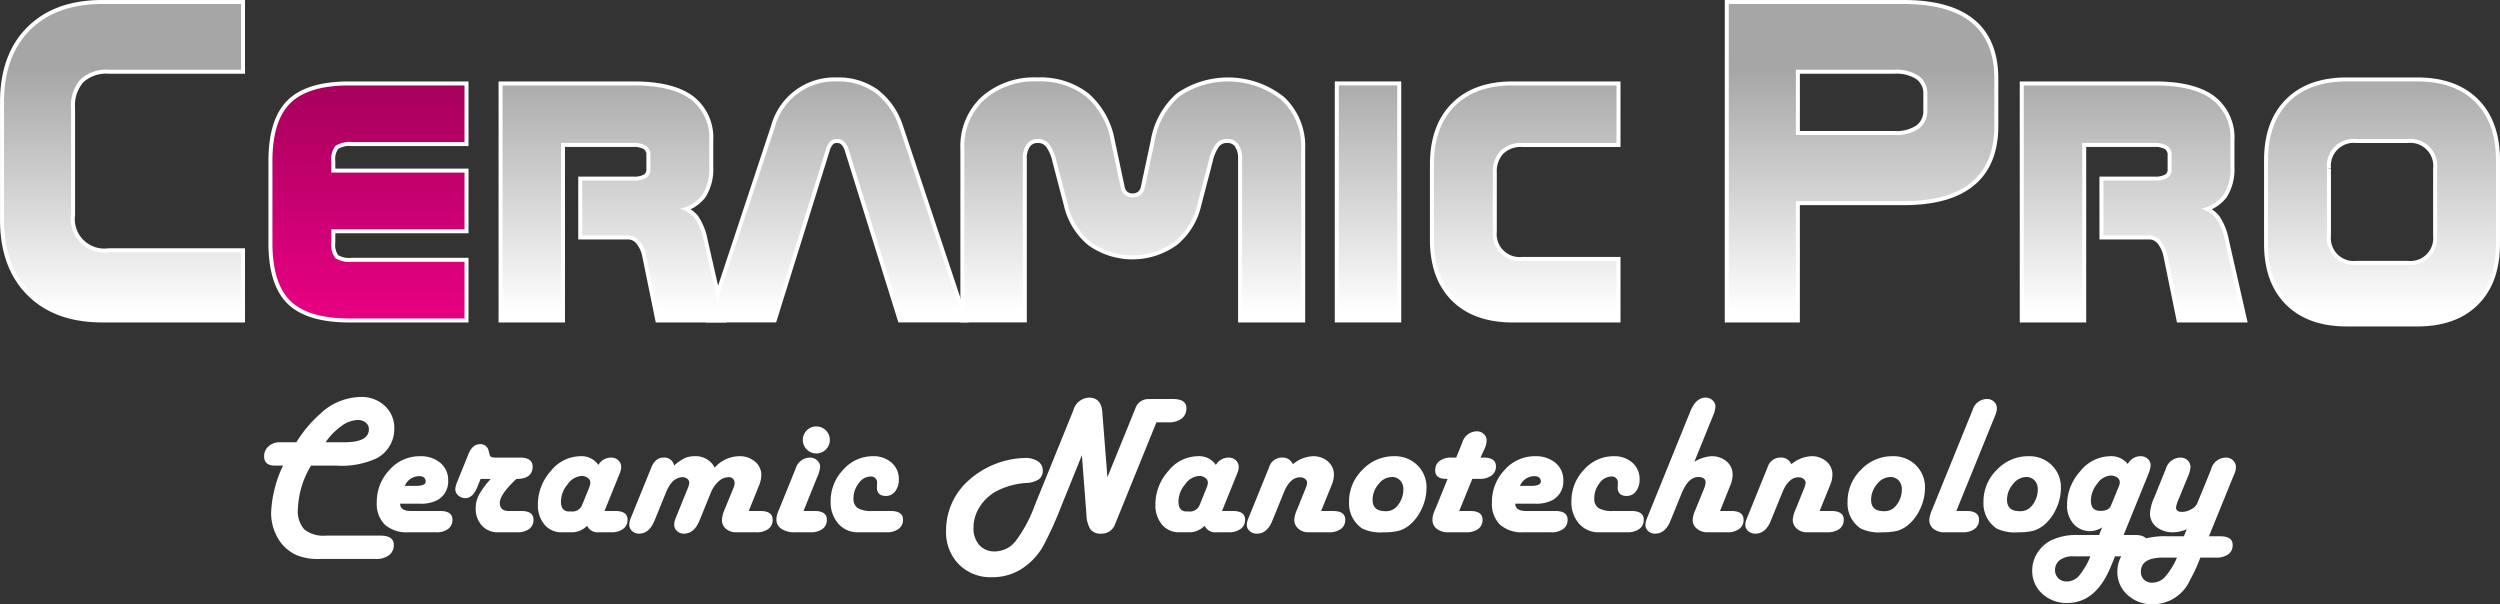 <svg xmlns="http://www.w3.org/2000/svg" xmlns:xlink="http://www.w3.org/1999/xlink" width="132.264mm" height="31.968mm" viewBox="0 0 374.921 90.619"><rect x="0" y="0" width="374.921" height="90.619" fill="#333333" stroke="none"/><defs><style>.a,.b,.c,.d,.e,.f,.g,.h,.i,.j{stroke:#fff;stroke-width:1.2px;}.a{fill:url(#a);}.b{fill:#e4007f;}.c{fill:url(#b);}.d{fill:url(#c);}.e{fill:url(#d);}.f{fill:url(#e);}.g{fill:url(#f);}.h{fill:url(#g);}.i{fill:url(#h);}.j{fill:url(#i);}.k{fill:url(#j);}.l{fill:url(#k);}.m{fill:url(#l);}.n{fill:url(#m);}.o{fill:url(#n);}.p{fill:url(#o);}.q{fill:url(#p);}.r{fill:url(#q);}.s{fill:url(#r);}.t{fill:url(#s);}.u{fill:#fff;}</style><linearGradient id="a" x1="93.583" y1="-102.277" x2="93.583" y2="-138.889" gradientTransform="translate(29.433 263.922)" gradientUnits="userSpaceOnUse"><stop offset="0" stop-color="#fff"/><stop offset="1" stop-color="#bdbdbd"/></linearGradient><linearGradient id="b" x1="166.99" y1="-102.277" x2="166.99" y2="-138.889" xlink:href="#a"/><linearGradient id="c" x1="200.773" y1="-102.277" x2="200.773" y2="-138.889" xlink:href="#a"/><linearGradient id="d" x1="245.093" y1="-102.277" x2="245.093" y2="-138.889" xlink:href="#a"/><linearGradient id="e" x1="280.369" y1="-102.277" x2="280.369" y2="-138.889" gradientTransform="translate(-75.211 149.146)" xlink:href="#a"/><linearGradient id="f" x1="303.947" y1="-102.277" x2="303.947" y2="-138.889" xlink:href="#a"/><linearGradient id="g" x1="354.387" y1="-102.277" x2="354.387" y2="-138.889" xlink:href="#a"/><linearGradient id="h" x1="395.124" y1="-102.277" x2="395.124" y2="-138.889" xlink:href="#a"/><linearGradient id="i" x1="432.441" y1="-102.277" x2="432.441" y2="-138.889" xlink:href="#a"/><linearGradient id="j" x1="130.469" y1="-102.995" x2="130.469" y2="-135.96" gradientTransform="translate(29.433 263.922)" gradientUnits="userSpaceOnUse"><stop offset="0" stop-color="#e50081"/><stop offset="1" stop-color="#a8005d"/></linearGradient><linearGradient id="k" x1="93.583" y1="-102.277" x2="93.583" y2="-138.889" gradientTransform="translate(29.433 263.922)" gradientUnits="userSpaceOnUse"><stop offset="0" stop-color="#fff"/><stop offset="1" stop-color="#a6a6a6"/></linearGradient><linearGradient id="l" x1="166.99" y1="-102.277" x2="166.99" y2="-138.889" xlink:href="#k"/><linearGradient id="m" x1="200.773" y1="-102.277" x2="200.773" y2="-138.889" xlink:href="#k"/><linearGradient id="n" x1="245.093" y1="-102.277" x2="245.093" y2="-138.889" xlink:href="#k"/><linearGradient id="o" x1="280.369" y1="-102.277" x2="280.369" y2="-138.889" gradientTransform="translate(-75.211 149.146)" xlink:href="#k"/><linearGradient id="p" x1="303.947" y1="-102.277" x2="303.947" y2="-138.889" xlink:href="#k"/><linearGradient id="q" x1="354.387" y1="-102.277" x2="354.387" y2="-138.889" xlink:href="#k"/><linearGradient id="r" x1="395.124" y1="-102.277" x2="395.124" y2="-138.889" xlink:href="#k"/><linearGradient id="s" x1="432.441" y1="-102.277" x2="432.441" y2="-138.889" xlink:href="#k"/></defs><title>ceramic-pro_full</title><path class="a" d="M119.98,115.376h20.808v9.856H120.941a5.672,5.672,0,0,0-4.214,1.443,5.826,5.826,0,0,0-1.427,4.264v16.028a5.023,5.023,0,0,0,5.641,5.642h19.846v9.924H119.98q-6.904,0-10.818-3.934-3.916-3.932-3.917-10.869v-17.621q0-6.935,3.917-10.835,3.915-3.897,10.818-3.899" transform="translate(-104.644 -114.776)"/><path class="b" d="M157.047,127.589h17.257v8.494H157.447a3.816,3.816,0,0,0-2.505.58,3.266,3.266,0,0,0-.614,2.341v1.661h19.977v8.495H154.328v1.958a3.329,3.329,0,0,0,.597,2.359,3.89,3.89,0,0,0,2.522.561h16.858v8.497H157.047q-6.171,0-8.859-2.64-2.69-2.637-2.689-8.712V138.938q0-6.038,2.689-8.693,2.687-2.657,8.859-2.656" transform="translate(-104.644 -114.776)"/><path class="c" d="M180.012,127.589h19.646q5.706,0,8.528,2.058a7.216,7.216,0,0,1,2.821,6.24v3.881A7.269,7.269,0,0,1,209.962,144a5.663,5.663,0,0,1-3.368,2.073,4.585,4.585,0,0,1,2.239,1.428,8.774,8.774,0,0,1,1.344,3.353l2.656,11.68h-9.359l-1.858-9.127a5.377,5.377,0,0,0-1.029-2.44,2.218,2.218,0,0,0-1.759-.879H191.96v-8.229h7.632a3.633,3.633,0,0,0,1.975-.415,1.506,1.506,0,0,0,.614-1.344v-2.026a1.617,1.617,0,0,0-.631-1.412,3.43,3.43,0,0,0-1.958-.446H188.774v26.317h-8.762Z" transform="translate(-104.644 -114.776)"/><path class="d" d="M239.481,133.795l9.591,28.736H239.813l-7.865-25.22a2.971,2.971,0,0,0-.698-1.278,1.522,1.522,0,0,0-1.094-.414,1.394,1.394,0,0,0-1.029.399,3.07,3.07,0,0,0-.664,1.293l-7.864,25.22h-9.259l9.524-28.736a9.252,9.252,0,0,1,9.292-6.804,9.509,9.509,0,0,1,5.758,1.708,10.552,10.552,0,0,1,3.566,5.096" transform="translate(-104.644 -114.776)"/><path class="e" d="M271.24,135.952l1.493,7.035a1.744,1.744,0,0,0,.597,1.013,1.786,1.786,0,0,0,1.163.38,1.899,1.899,0,0,0,1.177-.365,1.809,1.809,0,0,0,.648-1.062l1.493-7.001a11.401,11.401,0,0,1,3.715-6.72,12.947,12.947,0,0,1,15.265.515,9.457,9.457,0,0,1,2.989,7.3v25.485h-8.861V138.607a3.649,3.649,0,0,0-.581-2.209,1.934,1.934,0,0,0-1.641-.779,2.095,2.095,0,0,0-1.693.748,6.678,6.678,0,0,0-1.097,2.571l-1.691,6.471a10.12,10.12,0,0,1-3.468,5.657,10.798,10.798,0,0,1-12.495.034,10.185,10.185,0,0,1-3.484-5.691l-1.693-6.471a6.504,6.504,0,0,0-1.111-2.571,2.113,2.113,0,0,0-1.677-.748,1.98,1.98,0,0,0-1.659.779,3.573,3.573,0,0,0-.597,2.209v23.924h-8.762V137.046a9.459,9.459,0,0,1,2.986-7.3,11.29,11.29,0,0,1,7.965-2.755,11.168,11.168,0,0,1,7.268,2.241,11.545,11.545,0,0,1,3.75,6.72" transform="translate(-104.644 -114.776)"/><rect class="f" x="200.776" y="12.812" width="8.765" height="34.945"/><path class="g" d="M331.504,127.589h15.566v8.628h-14.139a4.376,4.376,0,0,0-3.254,1.178,4.468,4.468,0,0,0-1.16,3.27v8.828a4.033,4.033,0,0,0,4.414,4.414h14.139v8.628h-15.566q-5.606,0-8.707-3.104-3.11-3.102-3.107-8.712V139.436q0-5.609,3.107-8.727,3.102-3.122,8.707-3.12" transform="translate(-104.644 -114.776)"/><path class="h" d="M363.908,115.376h26.189q6.832,0,10.233,2.805,3.401,2.802,3.4,8.413v7.067q0,5.609-3.416,8.447-3.416,2.838-10.218,2.837h-16.128v17.587h-10.062Zm10.062,9.856v9.79h14.763a6.001,6.001,0,0,0,3.685-.963,3.28,3.28,0,0,0,1.265-2.787v-2.322a3.246,3.246,0,0,0-1.265-2.773,6.079,6.079,0,0,0-3.685-.945Z" transform="translate(-104.644 -114.776)"/><path class="i" d="M408.145,127.589h19.649q5.707,0,8.528,2.058a7.217,7.217,0,0,1,2.818,6.24v3.881A7.267,7.267,0,0,1,438.098,144a5.641,5.641,0,0,1-3.37,2.073,4.576,4.576,0,0,1,2.241,1.428,8.711,8.711,0,0,1,1.344,3.353l2.655,11.68h-9.357l-1.857-9.127a5.403,5.403,0,0,0-1.029-2.44,2.214,2.214,0,0,0-1.758-.879h-6.87v-8.229h7.631a3.656,3.656,0,0,0,1.978-.415,1.506,1.506,0,0,0,.614-1.344v-2.026a1.619,1.619,0,0,0-.635-1.412,3.428,3.428,0,0,0-1.958-.446h-10.816v26.317h-8.765Z" transform="translate(-104.644 -114.776)"/><path class="j" d="M456.602,126.991h10.549q5.613,0,8.712,3.104,3.101,3.102,3.102,8.71v12.512q0,5.609-3.102,8.712-3.103,3.105-8.712,3.104h-10.549q-5.613,0-8.712-3.104-3.11-3.101-3.107-8.712V138.804q0-5.605,3.107-8.71,3.101-3.105,8.712-3.104m-2.986,13.041v10.056a4.031,4.031,0,0,0,4.408,4.416h7.699a4.033,4.033,0,0,0,4.414-4.416V140.032a4.033,4.033,0,0,0-4.414-4.413h-7.699a4.031,4.031,0,0,0-4.408,4.413" transform="translate(-104.644 -114.776)"/><path class="k" d="M157.047,127.589h17.257v8.494H157.447a3.816,3.816,0,0,0-2.505.58,3.266,3.266,0,0,0-.614,2.341v1.661h19.977v8.495H154.328v1.958a3.329,3.329,0,0,0,.597,2.359,3.89,3.89,0,0,0,2.522.561h16.858v8.497H157.047q-6.171,0-8.859-2.64-2.69-2.637-2.689-8.712V138.938q0-6.038,2.689-8.693,2.687-2.657,8.859-2.656" transform="translate(-104.644 -114.776)"/><path class="l" d="M119.98,115.376h20.808v9.856H120.941a5.672,5.672,0,0,0-4.214,1.443,5.826,5.826,0,0,0-1.427,4.264v16.028a5.023,5.023,0,0,0,5.641,5.642h19.846v9.924H119.98q-6.904,0-10.818-3.934-3.916-3.932-3.917-10.869v-17.621q0-6.935,3.917-10.835,3.915-3.897,10.818-3.899" transform="translate(-104.644 -114.776)"/><path class="m" d="M180.012,127.589h19.646q5.706,0,8.528,2.058a7.216,7.216,0,0,1,2.821,6.24v3.881A7.269,7.269,0,0,1,209.962,144a5.663,5.663,0,0,1-3.368,2.073,4.585,4.585,0,0,1,2.239,1.428,8.774,8.774,0,0,1,1.344,3.353l2.656,11.68h-9.359l-1.858-9.127a5.377,5.377,0,0,0-1.029-2.44,2.218,2.218,0,0,0-1.759-.879H191.96v-8.229h7.632a3.633,3.633,0,0,0,1.975-.415,1.506,1.506,0,0,0,.614-1.344v-2.026a1.617,1.617,0,0,0-.631-1.412,3.43,3.43,0,0,0-1.958-.446H188.774v26.317h-8.762Z" transform="translate(-104.644 -114.776)"/><path class="n" d="M239.481,133.795l9.591,28.736H239.813l-7.865-25.22a2.971,2.971,0,0,0-.698-1.278,1.522,1.522,0,0,0-1.094-.414,1.394,1.394,0,0,0-1.029.399,3.07,3.07,0,0,0-.664,1.293l-7.864,25.22h-9.259l9.524-28.736a9.252,9.252,0,0,1,9.292-6.804,9.509,9.509,0,0,1,5.758,1.708,10.552,10.552,0,0,1,3.566,5.096" transform="translate(-104.644 -114.776)"/><path class="o" d="M271.24,135.952l1.493,7.035a1.744,1.744,0,0,0,.597,1.013,1.786,1.786,0,0,0,1.163.38,1.899,1.899,0,0,0,1.177-.365,1.809,1.809,0,0,0,.648-1.062l1.493-7.001a11.401,11.401,0,0,1,3.715-6.72,12.947,12.947,0,0,1,15.265.515,9.457,9.457,0,0,1,2.989,7.3v25.485h-8.861V138.607a3.649,3.649,0,0,0-.581-2.209,1.934,1.934,0,0,0-1.641-.779,2.095,2.095,0,0,0-1.693.748,6.678,6.678,0,0,0-1.097,2.571l-1.691,6.471a10.12,10.12,0,0,1-3.468,5.657,10.798,10.798,0,0,1-12.495.034,10.185,10.185,0,0,1-3.484-5.691l-1.693-6.471a6.504,6.504,0,0,0-1.111-2.571,2.113,2.113,0,0,0-1.677-.748,1.98,1.98,0,0,0-1.659.779,3.573,3.573,0,0,0-.597,2.209v23.924h-8.762V137.046a9.459,9.459,0,0,1,2.986-7.3,11.29,11.29,0,0,1,7.965-2.755,11.168,11.168,0,0,1,7.268,2.241,11.545,11.545,0,0,1,3.75,6.72" transform="translate(-104.644 -114.776)"/><rect class="p" x="200.776" y="12.812" width="8.765" height="34.945"/><path class="q" d="M331.504,127.589h15.566v8.628h-14.139a4.376,4.376,0,0,0-3.254,1.178,4.468,4.468,0,0,0-1.16,3.27v8.828a4.033,4.033,0,0,0,4.414,4.414h14.139v8.628h-15.566q-5.606,0-8.707-3.104-3.11-3.102-3.107-8.712V139.436q0-5.609,3.107-8.727,3.102-3.122,8.707-3.12" transform="translate(-104.644 -114.776)"/><path class="r" d="M363.908,115.376h26.189q6.832,0,10.233,2.805,3.401,2.802,3.4,8.413v7.067q0,5.609-3.416,8.447-3.416,2.838-10.218,2.837h-16.128v17.587h-10.062Zm10.062,9.856v9.79h14.763a6.001,6.001,0,0,0,3.685-.963,3.28,3.28,0,0,0,1.265-2.787v-2.322a3.246,3.246,0,0,0-1.265-2.773,6.079,6.079,0,0,0-3.685-.945Z" transform="translate(-104.644 -114.776)"/><path class="s" d="M408.145,127.589h19.649q5.707,0,8.528,2.058a7.217,7.217,0,0,1,2.818,6.24v3.881A7.267,7.267,0,0,1,438.098,144a5.641,5.641,0,0,1-3.37,2.073,4.576,4.576,0,0,1,2.241,1.428,8.711,8.711,0,0,1,1.344,3.353l2.655,11.68h-9.357l-1.857-9.127a5.403,5.403,0,0,0-1.029-2.44,2.214,2.214,0,0,0-1.758-.879h-6.87v-8.229h7.631a3.656,3.656,0,0,0,1.978-.415,1.506,1.506,0,0,0,.614-1.344v-2.026a1.619,1.619,0,0,0-.635-1.412,3.428,3.428,0,0,0-1.958-.446h-10.816v26.317h-8.765Z" transform="translate(-104.644 -114.776)"/><path class="t" d="M456.602,126.991h10.549q5.613,0,8.712,3.104,3.101,3.102,3.102,8.71v12.512q0,5.609-3.102,8.712-3.103,3.105-8.712,3.104h-10.549q-5.613,0-8.712-3.104-3.11-3.101-3.107-8.712V138.804q0-5.605,3.107-8.71,3.101-3.105,8.712-3.104m-2.986,13.041v10.056a4.031,4.031,0,0,0,4.408,4.416h7.699a4.033,4.033,0,0,0,4.414-4.416V140.032a4.033,4.033,0,0,0-4.414-4.413h-7.699a4.031,4.031,0,0,0-4.408,4.413" transform="translate(-104.644 -114.776)"/><path class="u" d="M151.292,184.601a13.448,13.448,0,0,0-1.977,6.517,4.072,4.072,0,0,0,.974,3.061,4.64,4.64,0,0,0,3.244.923h8.142q2.022,0,2.022,1.376a1.881,1.881,0,0,1-.71,1.56,3.146,3.146,0,0,1-1.999.565h-8.494a8.23,8.23,0,0,1-3.397-.586,6.19,6.19,0,0,1-2.782-2.526,7.477,7.477,0,0,1-1.011-3.888,17.989,17.989,0,0,1,1.787-7h-1.201q-1.641,0-1.641-1.406a1.927,1.927,0,0,1,.674-1.486,2.366,2.366,0,0,1,1.641-.607h2.519a19.115,19.115,0,0,1,3.544-4.232,9.009,9.009,0,0,1,6.136-2.562,5.036,5.036,0,0,1,3.588,1.333,4.452,4.452,0,0,1,1.421,3.397,4.936,4.936,0,0,1-2.738,4.51,12.532,12.532,0,0,1-5.917,1.055Zm2.183-3.5h2.841q3.646,0,3.647-1.947a1.239,1.239,0,0,0-.476-1.004,1.857,1.857,0,0,0-1.209-.388,4.329,4.329,0,0,0-2.431.908A9.696,9.696,0,0,0,153.475,181.101Z" transform="translate(-104.644 -114.776)"/><path class="u" d="M164.648,190.311q0,1.099,1.654,1.099h4.35q1.844,0,1.845,1.304a1.65,1.65,0,0,1-.651,1.391,2.944,2.944,0,0,1-1.823.498h-4.145a4.939,4.939,0,0,1-3.522-1.143,4.376,4.376,0,0,1-1.208-3.339,6.905,6.905,0,0,1,1.911-4.876,6.007,6.007,0,0,1,4.547-2.051,4.556,4.556,0,0,1,3.082,1.004,3.317,3.317,0,0,1,1.164,2.643,3.167,3.167,0,0,1-1.61,2.929,5.229,5.229,0,0,1-2.665.542Zm.702-2.665h1.611q1.567,0,1.522-.689-.044-.776-1.01-.776A2.358,2.358,0,0,0,165.351,187.647Z" transform="translate(-104.644 -114.776)"/><path class="u" d="M176.715,186.606l-.498,1.23q-.674,1.641-1.758,1.64a1.576,1.576,0,0,1-1.098-.395,1.267,1.267,0,0,1-.439-.981,3.68,3.68,0,0,1,.322-1.143l1.654-4.086q.601-1.478,1.699-1.478a1.235,1.235,0,0,1,1.332,1.025l.117.453a.631.631,0,0,0,.264.439,2.504,2.504,0,0,0,.864.088h3.427q1.917,0,1.918,1.348,0,1.86-2.431,1.859l-.161.146q-2.329,2.227-2.328,3.441,0,1.216,1.347,1.216h1.846q1.859,0,1.859,1.289A1.664,1.664,0,0,1,184,194.105a2.944,2.944,0,0,1-1.823.498h-2.87a3.107,3.107,0,0,1-2.394-1.011,3.717,3.717,0,0,1-.93-2.621,4.292,4.292,0,0,1,.498-1.991,12.201,12.201,0,0,1,1.757-2.373Z" transform="translate(-104.644 -114.776)"/><path class="u" d="M195.299,191.41h1.61q1.846,0,1.846,1.289a1.665,1.665,0,0,1-.659,1.399,2.919,2.919,0,0,1-1.815.505h-1.875a1.708,1.708,0,0,1-1.713-.981,3.258,3.258,0,0,1-2.124.981h-1.669a3.261,3.261,0,0,1-2.6-1.149,4.453,4.453,0,0,1-.988-3.01,7.433,7.433,0,0,1,1.94-5.03,5.732,5.732,0,0,1,4.386-2.219,3.047,3.047,0,0,1,2.738,1.304,2.219,2.219,0,0,1,1.919-1.099,1.503,1.503,0,0,1,1.076.41,1.338,1.338,0,0,1,.432,1.011,2.668,2.668,0,0,1-.234.982l-.161.395Zm-5.316.073h.366a1.551,1.551,0,0,0,1.597-.981l1.025-2.533a2.309,2.309,0,0,0,.205-.835.85.85,0,0,0-.389-.689,1.505,1.505,0,0,0-.93-.293,2.78,2.78,0,0,0-2.08,1.245,4.05,4.05,0,0,0-1.01,2.577Q188.768,191.483,189.982,191.483Z" transform="translate(-104.644 -114.776)"/><path class="u" d="M216.929,191.41h1.742q1.846,0,1.846,1.304a1.651,1.651,0,0,1-.652,1.391,2.917,2.917,0,0,1-1.809.498H215.083a2.328,2.328,0,0,1-1.566-.513,1.685,1.685,0,0,1-.601-1.347,4.482,4.482,0,0,1,.395-1.553l1.376-3.353a1.469,1.469,0,0,0,.117-.542.848.848,0,0,0-.966-.952,2.203,2.203,0,0,0-1.48.674,4.749,4.749,0,0,0-1.172,1.787l-1.64,4.042q-.806,1.961-2.343,1.962a1.451,1.451,0,0,1-1.025-.396,1.24,1.24,0,0,1-.425-.938,2.836,2.836,0,0,1,.22-.995l.161-.396,1.654-4.086a2.455,2.455,0,0,0,.22-.85.714.714,0,0,0-.293-.563,1.046,1.046,0,0,0-.688-.242q-1.582,0-2.505,2.285l-1.713,4.203q-.806,1.976-2.328,1.976a1.496,1.496,0,0,1-1.033-.388,1.224,1.224,0,0,1-.432-.945,2.749,2.749,0,0,1,.22-.995l.161-.396,2.914-7.176q.615-1.509,1.845-1.509a1.472,1.472,0,0,1,1.582,1.201,7.464,7.464,0,0,1,1.618-1.128,3.742,3.742,0,0,1,1.53-.278,3.184,3.184,0,0,1,2.943,1.714,5.001,5.001,0,0,1,3.69-1.714,3.476,3.476,0,0,1,2.351.814,2.535,2.535,0,0,1,.944,1.999,4.061,4.061,0,0,1-.322,1.537Z" transform="translate(-104.644 -114.776)"/><path class="u" d="M227.077,178.728a2.026,2.026,0,1,1-1.442.593A1.964,1.964,0,0,1,227.077,178.728Zm-1.933,12.682h1.655q1.844,0,1.845,1.304a1.65,1.65,0,0,1-.651,1.391,2.944,2.944,0,0,1-1.823.498h-2.328a3.435,3.435,0,0,1-2.028-.527,1.67,1.67,0,0,1-.74-1.435,3.402,3.402,0,0,1,.308-1.23l2.417-5.945.161-.41a2.269,2.269,0,0,1,2.167-1.655,1.516,1.516,0,0,1,1.061.41,1.286,1.286,0,0,1,.446.981,4.32,4.32,0,0,1-.395,1.435Z" transform="translate(-104.644 -114.776)"/><path class="u" d="M237.591,194.602h-4.246a3.808,3.808,0,0,1-2.98-1.289,4.824,4.824,0,0,1-1.149-3.339,6.742,6.742,0,0,1,1.889-4.759,5.888,5.888,0,0,1,4.438-2.022,4.064,4.064,0,0,1,2.811.967,3.217,3.217,0,0,1,1.084,2.519,2.807,2.807,0,0,1-.542,1.779,1.688,1.688,0,0,1-1.392.696q-1.346,0-1.347-1.26v-.322q.015-.161.015-.308a.9.9,0,0,0-1.011-1.025,2.209,2.209,0,0,0-1.735,1.011,3.59,3.59,0,0,0-.783,2.255,1.649,1.649,0,0,0,.637,1.473,4.012,4.012,0,0,0,2.16.432h2.768q1.86,0,1.86,1.304a1.643,1.643,0,0,1-.667,1.384A2.925,2.925,0,0,1,237.591,194.602Z" transform="translate(-104.644 -114.776)"/><path class="u" d="M278.068,178.113l-5.917,14.586-.278.688a2.132,2.132,0,0,1-2.064,1.421,1.925,1.925,0,0,1-1.626-.63,4.578,4.578,0,0,1-.614-2.299l-.674-8.831-3.06,7.557a55.328,55.328,0,0,1-2.805,6.173,10.014,10.014,0,0,1-2.497,2.834,8.107,8.107,0,0,1-5.11,1.728,6.703,6.703,0,0,1-4.986-1.933,6.839,6.839,0,0,1-1.911-5.024,10.009,10.009,0,0,1,3.017-7.22,13.128,13.128,0,0,1,8.815-3.705,3.329,3.329,0,0,1,1.948.506,1.592,1.592,0,0,1,.718,1.369,1.558,1.558,0,0,1-.571,1.317,3.704,3.704,0,0,1-1.89.557,11.208,11.208,0,0,0-4.7,1.348,6.835,6.835,0,0,0-2.351,2.328,5.701,5.701,0,0,0-.871,3.002,3.804,3.804,0,0,0,.857,2.629,3.008,3.008,0,0,0,2.365.959,3.974,3.974,0,0,0,3.067-1.522,20.196,20.196,0,0,0,2.878-5.346l5.799-14.278a2.547,2.547,0,0,1,2.358-1.918q1.83,0,1.991,2.182l.762,9.753,3.969-9.753.234-.586a2.025,2.025,0,0,1,2.006-1.376l.601-.015h3.002q2.035,0,2.035,1.376a1.869,1.869,0,0,1-.718,1.567,3.174,3.174,0,0,1-1.991.557Z" transform="translate(-104.644 -114.776)"/><path class="u" d="M287.909,191.41h1.61q1.846,0,1.846,1.289a1.665,1.665,0,0,1-.659,1.399,2.919,2.919,0,0,1-1.815.505h-1.875a1.708,1.708,0,0,1-1.713-.981,3.258,3.258,0,0,1-2.124.981h-1.669a3.261,3.261,0,0,1-2.6-1.149,4.453,4.453,0,0,1-.988-3.01,7.433,7.433,0,0,1,1.94-5.03,5.732,5.732,0,0,1,4.386-2.219,3.047,3.047,0,0,1,2.738,1.304,2.219,2.219,0,0,1,1.919-1.099,1.503,1.503,0,0,1,1.076.41,1.338,1.338,0,0,1,.432,1.011,2.666,2.666,0,0,1-.234.982l-.161.395Zm-5.316.073h.366a1.551,1.551,0,0,0,1.597-.981l1.025-2.533a2.309,2.309,0,0,0,.205-.835.85.85,0,0,0-.389-.689,1.505,1.505,0,0,0-.93-.293,2.777,2.777,0,0,0-2.079,1.245,4.051,4.051,0,0,0-1.011,2.577Q281.378,191.483,282.593,191.483Z" transform="translate(-104.644 -114.776)"/><path class="u" d="M302.773,191.41h1.757q1.86,0,1.86,1.304a1.644,1.644,0,0,1-.659,1.391,2.951,2.951,0,0,1-1.816.498h-3.061a2.173,2.173,0,0,1-1.501-.542,1.746,1.746,0,0,1-.608-1.361,4.413,4.413,0,0,1,.411-1.494l1.288-3.192a2.575,2.575,0,0,0,.22-.806.714.714,0,0,0-.285-.601,1.165,1.165,0,0,0-.768-.249q-1.51,0-2.432,2.271l-1.728,4.247q-.776,1.932-2.314,1.933a1.576,1.576,0,0,1-1.069-.381,1.193,1.193,0,0,1-.44-.938,2.668,2.668,0,0,1,.234-.981l.161-.396,2.958-7.293a1.992,1.992,0,0,1,1.948-1.421,1.66,1.66,0,0,1,1.611.996,4.988,4.988,0,0,1,2.988-1.201,3.296,3.296,0,0,1,2.27.791,2.563,2.563,0,0,1,.893,2.007,4.014,4.014,0,0,1-.322,1.478Z" transform="translate(-104.644 -114.776)"/><path class="u" d="M313.713,183.194a4.772,4.772,0,0,1,3.492,1.348,4.601,4.601,0,0,1,1.369,3.427,7.339,7.339,0,0,1-.717,3.112,6.773,6.773,0,0,1-1.86,2.467,4.504,4.504,0,0,1-1.574.828,8.889,8.889,0,0,1-2.277.227,6.233,6.233,0,0,1-3.222-.571,4.517,4.517,0,0,1-1.962-3.983,6.63,6.63,0,0,1,2.006-4.817A6.441,6.441,0,0,1,313.713,183.194Zm-.352,3.119a2.563,2.563,0,0,0-1.976,1.069,3.594,3.594,0,0,0-.894,2.357q0,1.699,1.903,1.699a2.152,2.152,0,0,0,1.714-.689,3.786,3.786,0,0,0,.995-2.577,1.883,1.883,0,0,0-.482-1.348A1.652,1.652,0,0,0,313.361,186.314Z" transform="translate(-104.644 -114.776)"/><path class="u" d="M326.673,183.399h.454q1.859,0,1.859,1.304a1.642,1.642,0,0,1-.659,1.391,2.95,2.95,0,0,1-1.815.498h-1.069l-1.962,4.818h1.64q1.86,0,1.86,1.304a1.651,1.651,0,0,1-.652,1.391,2.944,2.944,0,0,1-1.823.498h-2.621a2.779,2.779,0,0,1-1.765-.513,1.675,1.675,0,0,1-.651-1.391,3.269,3.269,0,0,1,.264-1.201l.278-.644,1.728-4.262h-.22q-1.641,0-1.64-1.273a1.685,1.685,0,0,1,.651-1.413,2.913,2.913,0,0,1,1.823-.506h.674l.776-1.918.16-.396a2.284,2.284,0,0,1,2.168-1.626,1.461,1.461,0,0,1,1.032.403,1.282,1.282,0,0,1,.432.974,3.634,3.634,0,0,1-.38,1.406Z" transform="translate(-104.644 -114.776)"/><path class="u" d="M331.886,190.311q0,1.099,1.655,1.099h4.35q1.844,0,1.845,1.304a1.653,1.653,0,0,1-.651,1.391,2.946,2.946,0,0,1-1.823.498h-4.144a4.94,4.94,0,0,1-3.522-1.143,4.379,4.379,0,0,1-1.208-3.339,6.909,6.909,0,0,1,1.911-4.876,6.01,6.01,0,0,1,4.547-2.051,4.558,4.558,0,0,1,3.083,1.004,3.317,3.317,0,0,1,1.164,2.643,3.169,3.169,0,0,1-1.61,2.929,5.231,5.231,0,0,1-2.666.542Zm.703-2.665h1.611q1.566,0,1.522-.689-.044-.776-1.011-.776A2.357,2.357,0,0,0,332.589,187.647Z" transform="translate(-104.644 -114.776)"/><path class="u" d="M348.683,194.602h-4.246a3.808,3.808,0,0,1-2.98-1.289,4.824,4.824,0,0,1-1.149-3.339,6.742,6.742,0,0,1,1.889-4.759,5.888,5.888,0,0,1,4.438-2.022,4.064,4.064,0,0,1,2.812.967,3.217,3.217,0,0,1,1.084,2.519,2.807,2.807,0,0,1-.542,1.779,1.688,1.688,0,0,1-1.392.696q-1.346,0-1.347-1.26v-.322q.015-.161.015-.308a.9.9,0,0,0-1.011-1.025,2.209,2.209,0,0,0-1.735,1.011,3.59,3.59,0,0,0-.783,2.255,1.649,1.649,0,0,0,.637,1.473,4.012,4.012,0,0,0,2.16.432h2.768q1.86,0,1.86,1.304a1.644,1.644,0,0,1-.667,1.384A2.925,2.925,0,0,1,348.683,194.602Z" transform="translate(-104.644 -114.776)"/><path class="u" d="M358.743,184.029a5.671,5.671,0,0,1,2.534-.835,3.385,3.385,0,0,1,2.306.784,2.532,2.532,0,0,1,.901,1.999,4.261,4.261,0,0,1-.352,1.596l-1.538,3.837h1.685q1.844,0,1.845,1.304a1.65,1.65,0,0,1-.651,1.391,2.944,2.944,0,0,1-1.823.498h-2.943a2.365,2.365,0,0,1-1.574-.534,1.649,1.649,0,0,1-.638-1.311,3.738,3.738,0,0,1,.337-1.348l1.348-3.31a2.892,2.892,0,0,0,.249-.952q0-.835-1.113-.835-1.494,0-2.519,2.549l-1.641,4.027q-.776,1.918-2.299,1.918a1.482,1.482,0,0,1-1.025-.381,1.195,1.195,0,0,1-.425-.923,2.7,2.7,0,0,1,.22-.966l.161-.396,6.37-15.714q.835-2.02,2.285-2.021a1.461,1.461,0,0,1,1.032.402,1.284,1.284,0,0,1,.432.974,4.087,4.087,0,0,1-.381,1.392Z" transform="translate(-104.644 -114.776)"/><path class="u" d="M377.532,191.41H379.29q1.859,0,1.859,1.304a1.644,1.644,0,0,1-.659,1.391,2.95,2.95,0,0,1-1.815.498h-3.061a2.171,2.171,0,0,1-1.501-.542,1.746,1.746,0,0,1-.608-1.361,4.423,4.423,0,0,1,.41-1.494l1.289-3.192a2.574,2.574,0,0,0,.22-.806.714.714,0,0,0-.286-.601,1.163,1.163,0,0,0-.769-.249q-1.509,0-2.431,2.271L370.21,192.875q-.776,1.932-2.314,1.933a1.577,1.577,0,0,1-1.069-.381,1.193,1.193,0,0,1-.439-.938,2.666,2.666,0,0,1,.234-.981l.161-.396,2.958-7.293a1.992,1.992,0,0,1,1.948-1.421,1.659,1.659,0,0,1,1.61.996,4.988,4.988,0,0,1,2.988-1.201,3.297,3.297,0,0,1,2.269.791,2.563,2.563,0,0,1,.894,2.007,4.035,4.035,0,0,1-.322,1.478Z" transform="translate(-104.644 -114.776)"/><path class="u" d="M388.472,183.194a4.772,4.772,0,0,1,3.492,1.348,4.601,4.601,0,0,1,1.369,3.427,7.339,7.339,0,0,1-.717,3.112,6.773,6.773,0,0,1-1.86,2.467,4.505,4.505,0,0,1-1.574.828,8.888,8.888,0,0,1-2.277.227,6.233,6.233,0,0,1-3.222-.571,4.517,4.517,0,0,1-1.962-3.983,6.63,6.63,0,0,1,2.006-4.817A6.441,6.441,0,0,1,388.472,183.194Zm-.352,3.119a2.563,2.563,0,0,0-1.976,1.069,3.594,3.594,0,0,0-.894,2.357q0,1.699,1.903,1.699a2.152,2.152,0,0,0,1.714-.689,3.786,3.786,0,0,0,.995-2.577,1.884,1.884,0,0,0-.482-1.348A1.652,1.652,0,0,0,388.12,186.314Z" transform="translate(-104.644 -114.776)"/><path class="u" d="M398.034,191.41h1.537q1.86,0,1.86,1.304a1.651,1.651,0,0,1-.652,1.391,2.944,2.944,0,0,1-1.823.498h-2.636a2.633,2.633,0,0,1-1.713-.513,1.682,1.682,0,0,1-.63-1.376,4.78,4.78,0,0,1,.425-1.509l5.916-14.557.161-.396a2.26,2.26,0,0,1,2.152-1.64,1.467,1.467,0,0,1,1.048.41,1.309,1.309,0,0,1,.432.981,2.754,2.754,0,0,1-.22.996l-.161.396Z" transform="translate(-104.644 -114.776)"/><path class="u" d="M408.856,183.194a4.771,4.771,0,0,1,3.492,1.348,4.601,4.601,0,0,1,1.369,3.427,7.34,7.34,0,0,1-.717,3.112,6.773,6.773,0,0,1-1.86,2.467,4.503,4.503,0,0,1-1.574.828,8.888,8.888,0,0,1-2.277.227,6.232,6.232,0,0,1-3.222-.571,4.517,4.517,0,0,1-1.962-3.983,6.63,6.63,0,0,1,2.006-4.817A6.441,6.441,0,0,1,408.856,183.194Zm-.351,3.119a2.564,2.564,0,0,0-1.977,1.069,3.594,3.594,0,0,0-.893,2.357q0,1.699,1.903,1.699a2.152,2.152,0,0,0,1.714-.689,3.786,3.786,0,0,0,.995-2.577,1.884,1.884,0,0,0-.482-1.348A1.652,1.652,0,0,0,408.505,186.314Z" transform="translate(-104.644 -114.776)"/><path class="u" d="M423.12,195.013H424.877q1.86,0,1.86,1.289a1.664,1.664,0,0,1-.659,1.398,2.926,2.926,0,0,1-1.816.505h-2.431l-.615,1.509q-2.24,5.49-6.546,5.491a5.313,5.313,0,0,1-3.756-1.392,4.552,4.552,0,0,1-1.501-3.485,4.835,4.835,0,0,1,.725-2.555,5.284,5.284,0,0,1,1.984-1.896,8.59,8.59,0,0,1,4.174-.864h3.148l.454-1.143a3.4,3.4,0,0,1-1.743.557,3.252,3.252,0,0,1-2.54-1.084,4.065,4.065,0,0,1-.975-2.826,7.487,7.487,0,0,1,1.978-5.066,5.815,5.815,0,0,1,4.436-2.256,3.175,3.175,0,0,1,2.695,1.172,2.149,2.149,0,0,1,1.947-1.172,1.479,1.479,0,0,1,1.047.403,1.283,1.283,0,0,1,.433.974,4.207,4.207,0,0,1-.381,1.392Zm-1.904-4.394,1.187-2.899a1.703,1.703,0,0,0,.146-.601.887.887,0,0,0-.388-.732,1.579,1.579,0,0,0-.975-.293,2.649,2.649,0,0,0-2.014,1.209,4.049,4.049,0,0,0-.959,2.555q0,1.538,1.435,1.538Q420.893,191.395,421.216,190.619Zm-3.075,7.586h-2.533a3.29,3.29,0,0,0-2.043.557,1.861,1.861,0,0,0-.725,1.566,1.573,1.573,0,0,0,.498,1.172,1.694,1.694,0,0,0,1.23.483,2.467,2.467,0,0,0,1.846-.835A10.965,10.965,0,0,0,418.141,198.205Z" transform="translate(-104.644 -114.776)"/><path class="u" d="M435.919,195.203h1.698q1.86,0,1.86,1.303a1.654,1.654,0,0,1-.651,1.392,2.946,2.946,0,0,1-1.823.498h-2.373a23.597,23.597,0,0,1-1.537,3.339,6.088,6.088,0,0,1-5.624,3.661,5.341,5.341,0,0,1-3.764-1.406,4.552,4.552,0,0,1-1.522-3.485,4.804,4.804,0,0,1,.827-2.701,5.193,5.193,0,0,1,2.175-1.882,11.355,11.355,0,0,1,4.584-.718h2.387l.425-1.055a5.198,5.198,0,0,1-1.992.454,3.877,3.877,0,0,1-2.54-.798,2.554,2.554,0,0,1-.975-2.072,6.968,6.968,0,0,1,.63-2.328l1.597-3.939.161-.41a2.313,2.313,0,0,1,2.182-1.655,1.502,1.502,0,0,1,1.076.41,1.373,1.373,0,0,1,.433,1.04,4.322,4.322,0,0,1-.381,1.376l-1.435,3.5a4.938,4.938,0,0,0-.352,1.099q-.044.718.908.718a2.799,2.799,0,0,0,1.377-.396,1.864,1.864,0,0,0,.892-.894l1.963-4.788.146-.41a2.295,2.295,0,0,1,2.182-1.655,1.488,1.488,0,0,1,1.076.418,1.378,1.378,0,0,1,.433,1.032,2.727,2.727,0,0,1-.22.982l-.176.395Zm-4.789,3.192h-2.05q-3.369,0-3.368,2.108a1.609,1.609,0,0,0,.461,1.201,1.687,1.687,0,0,0,1.237.454,2.597,2.597,0,0,0,1.896-.835A11.147,11.147,0,0,0,431.13,198.395Z" transform="translate(-104.644 -114.776)"/></svg>